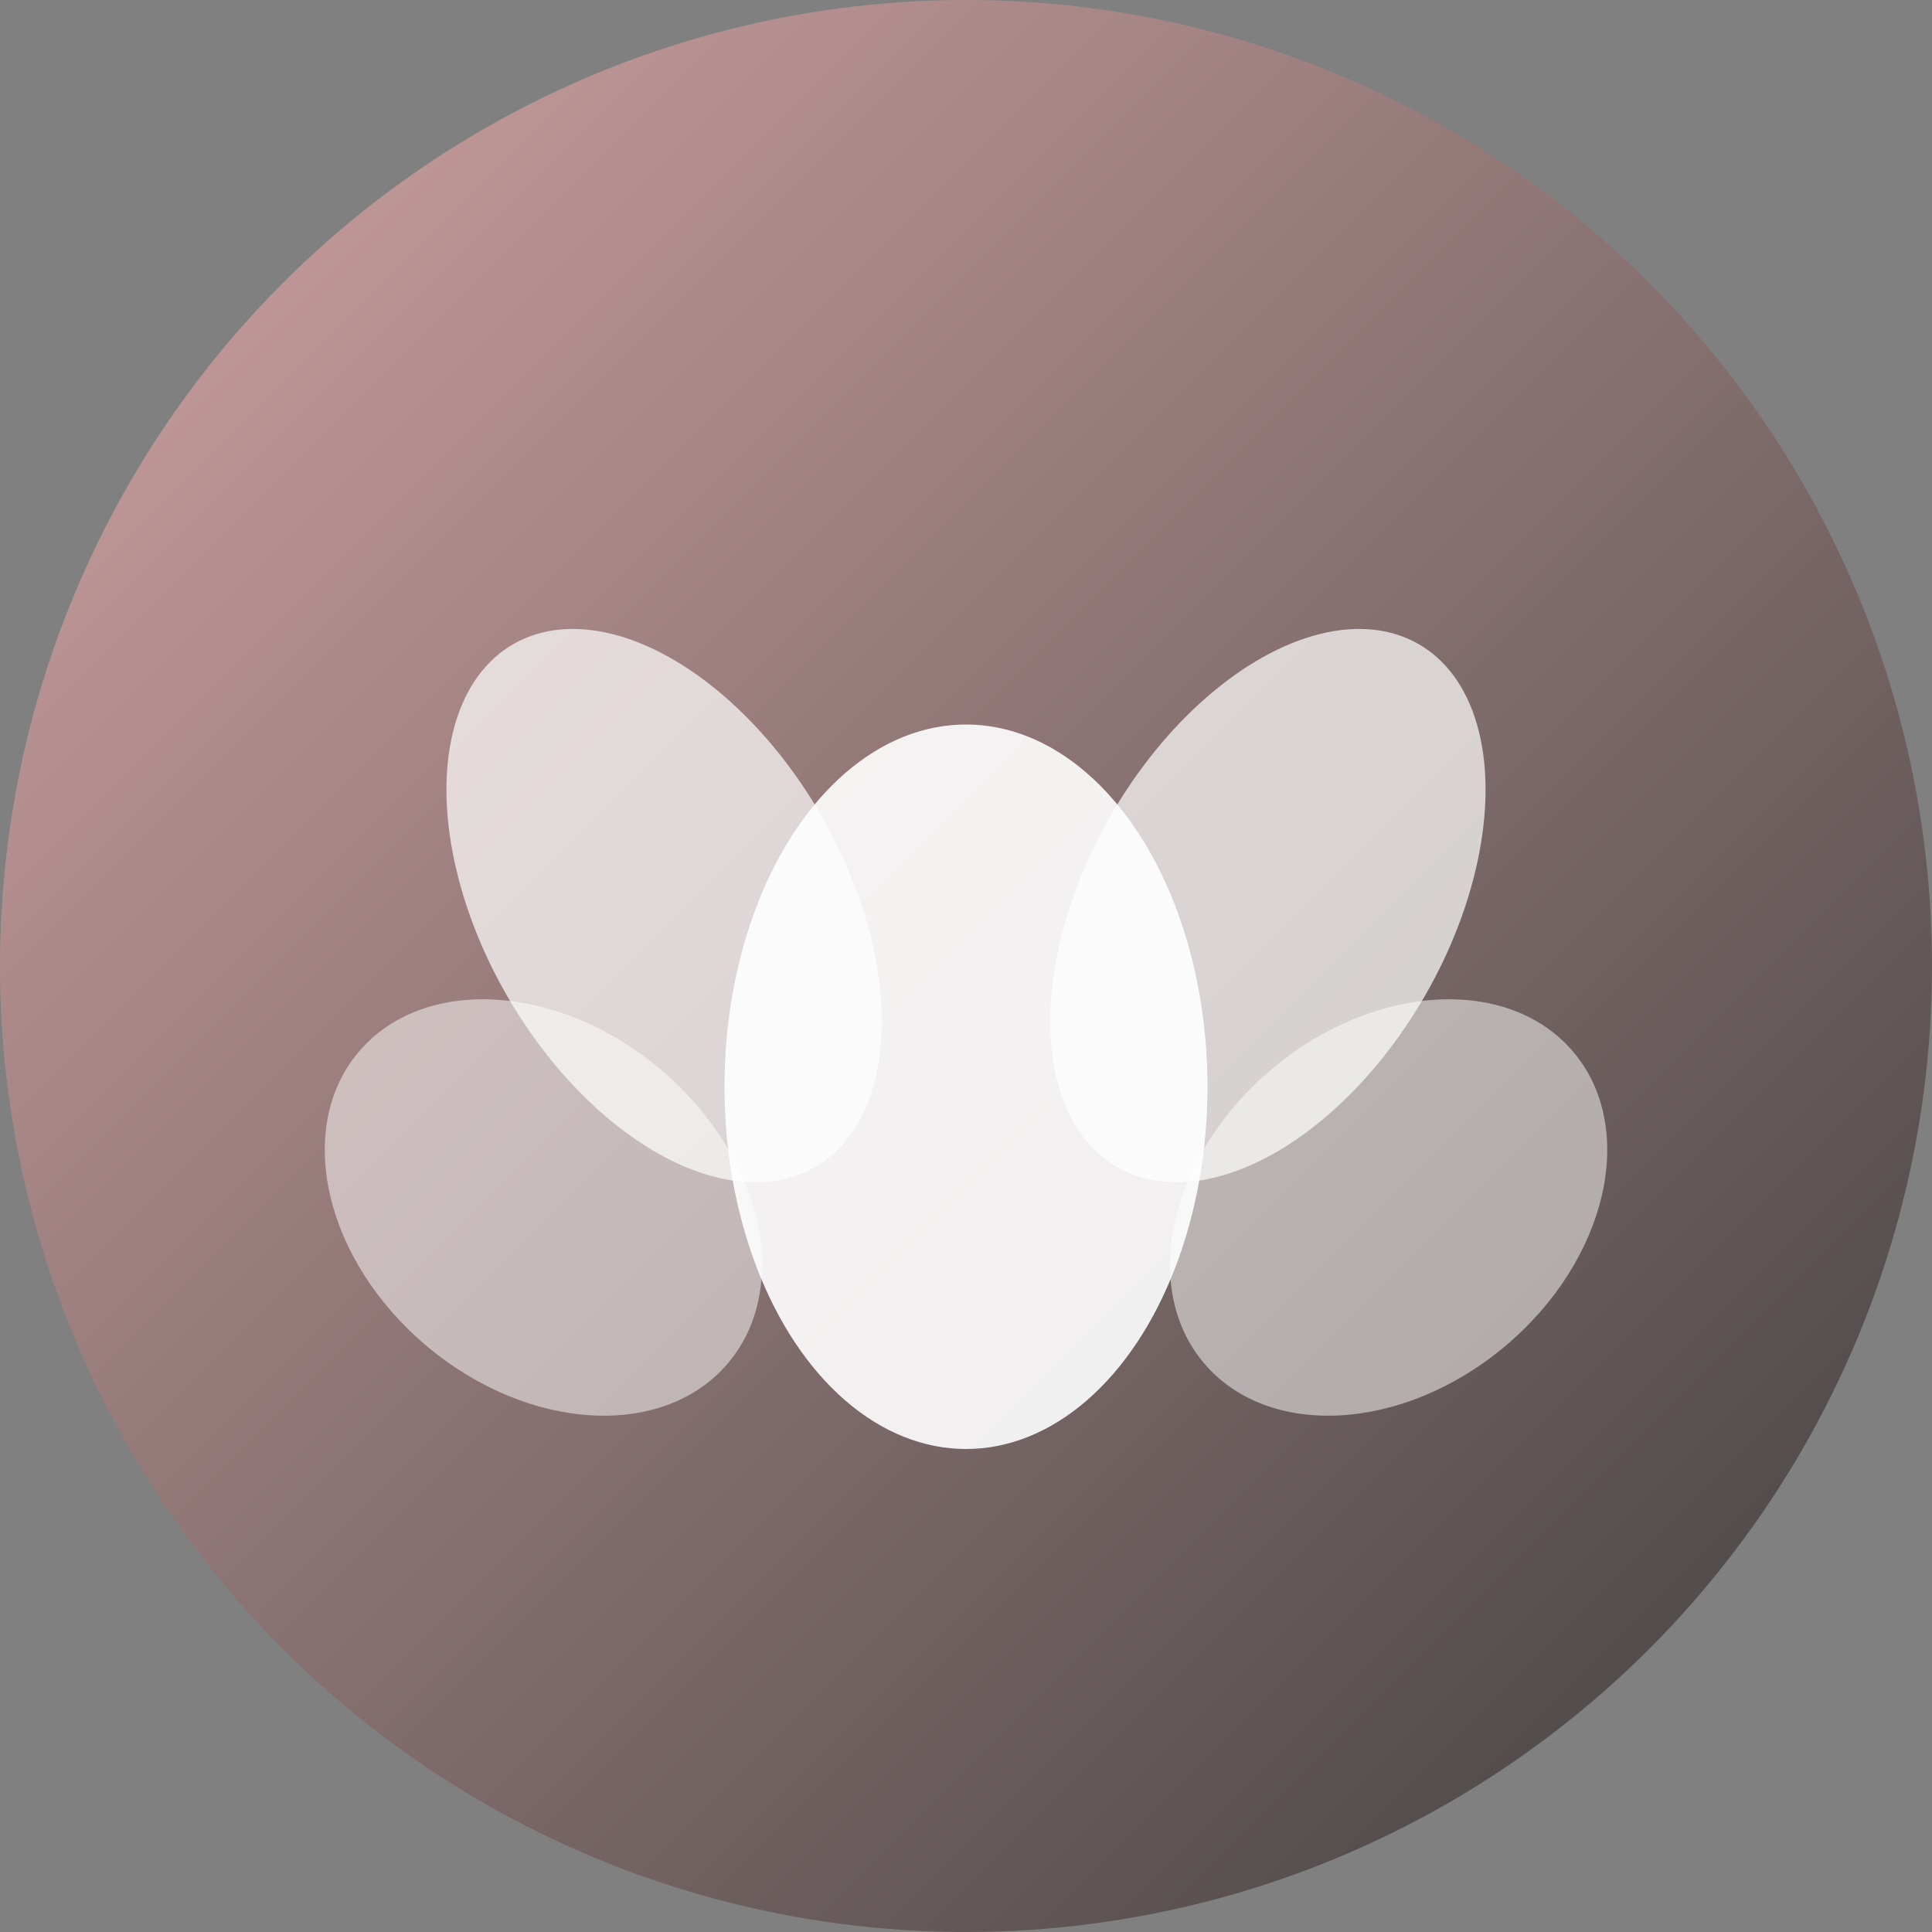<svg xmlns="http://www.w3.org/2000/svg" viewBox="0 0 32 32">
  <rect x="0" y="0" width="32" height="32" fill="#808080" stroke="none"/>
  <defs>
    <linearGradient id="grad" x1="0%" y1="0%" x2="100%" y2="100%">
      <stop offset="0%" style="stop-color:#D4A5A5"/>
      <stop offset="100%" style="stop-color:#3D3D3D"/>
    </linearGradient>
  </defs>
  <circle cx="16" cy="16" r="16" fill="url(#grad)"/>
  <ellipse cx="16" cy="18" rx="4" ry="6" fill="white" opacity="0.9"/>
         <ellipse cx="11" cy="15" rx="3" ry="5" fill="white" opacity="0.7" transform="rotate(-30 11 15)"/>
         <ellipse cx="21" cy="15" rx="3" ry="5" fill="white" opacity="0.7" transform="rotate(30 21 15)"/>
         <ellipse cx="9" cy="20" rx="3" ry="4" fill="white" opacity="0.5" transform="rotate(-50 9 20)"/>
         <ellipse cx="23" cy="20" rx="3" ry="4" fill="white" opacity="0.5" transform="rotate(50 23 20)"/>
  
</svg>